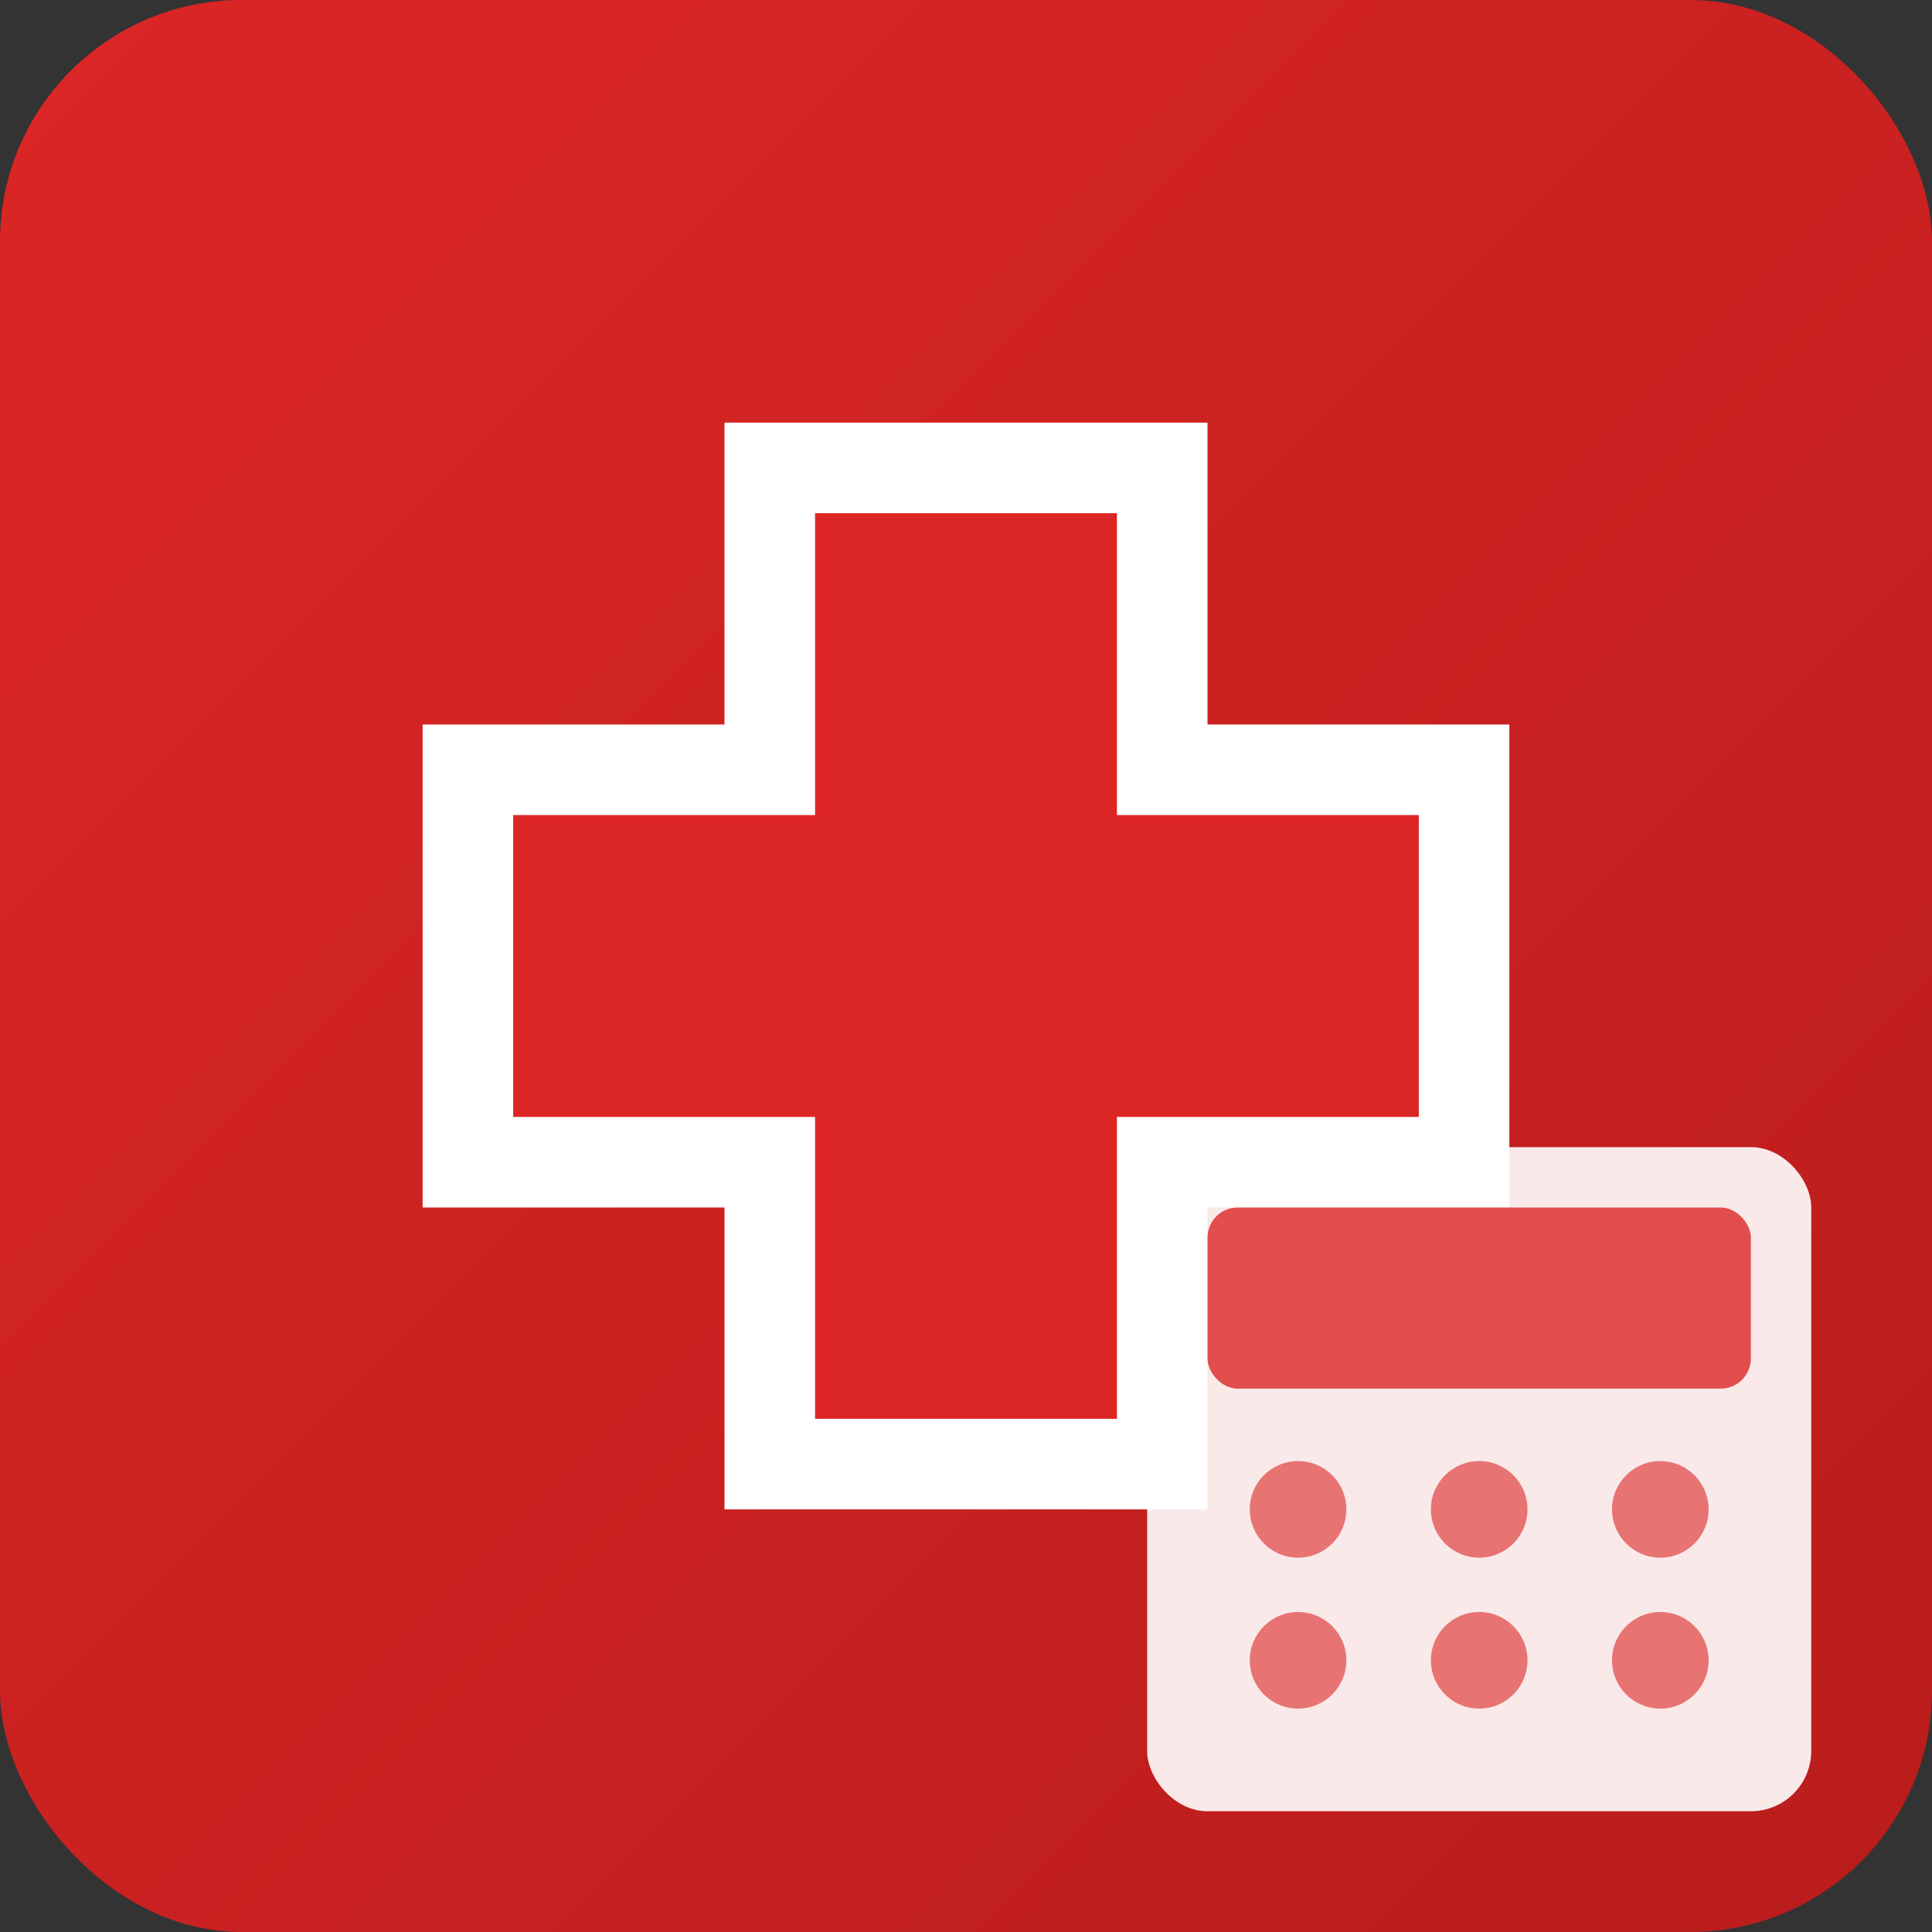 <svg width="32" height="32" viewBox="0 0 32 32" fill="none" xmlns="http://www.w3.org/2000/svg">
  <rect x="0" y="0" width="32" height="32" fill="#333333" stroke="none"/>
  <!-- Gradient Hintergrund -->
  <defs>
    <linearGradient id="bg" x1="0%" y1="0%" x2="100%" y2="100%">
      <stop offset="0%" style="stop-color:#dc2626;stop-opacity:1" />
      <stop offset="100%" style="stop-color:#b91c1c;stop-opacity:1" />
    </linearGradient>
  </defs>
  
  <!-- Schweizer Flagge Hintergrund -->
  <rect width="32" height="32" rx="4" fill="url(#bg)"/>
  
  <!-- Weißes Schweizer Kreuz -->
  <rect x="12" y="7" width="8" height="18" fill="white"/>
  <rect x="7" y="12" width="18" height="8" fill="white"/>
  
  <!-- Kleineres Kreuz zentriert -->
  <rect x="13.5" y="8.5" width="5" height="15" fill="#dc2626"/>
  <rect x="8.5" y="13.5" width="15" height="5" fill="#dc2626"/>
  
  <!-- Taschenrechner Symbol unten rechts -->
  <g transform="translate(19, 19)">
    <rect width="11" height="11" rx="1" fill="white" opacity="0.9"/>
    <rect x="1" y="1" width="9" height="3" rx="0.5" fill="#dc2626" opacity="0.8"/>
    <circle cx="2.5" cy="6" r="0.8" fill="#dc2626" opacity="0.6"/>
    <circle cx="5.5" cy="6" r="0.8" fill="#dc2626" opacity="0.6"/>
    <circle cx="8.5" cy="6" r="0.8" fill="#dc2626" opacity="0.6"/>
    <circle cx="2.5" cy="8.5" r="0.8" fill="#dc2626" opacity="0.6"/>
    <circle cx="5.5" cy="8.5" r="0.8" fill="#dc2626" opacity="0.6"/>
    <circle cx="8.5" cy="8.5" r="0.8" fill="#dc2626" opacity="0.6"/>
  </g>
</svg>
